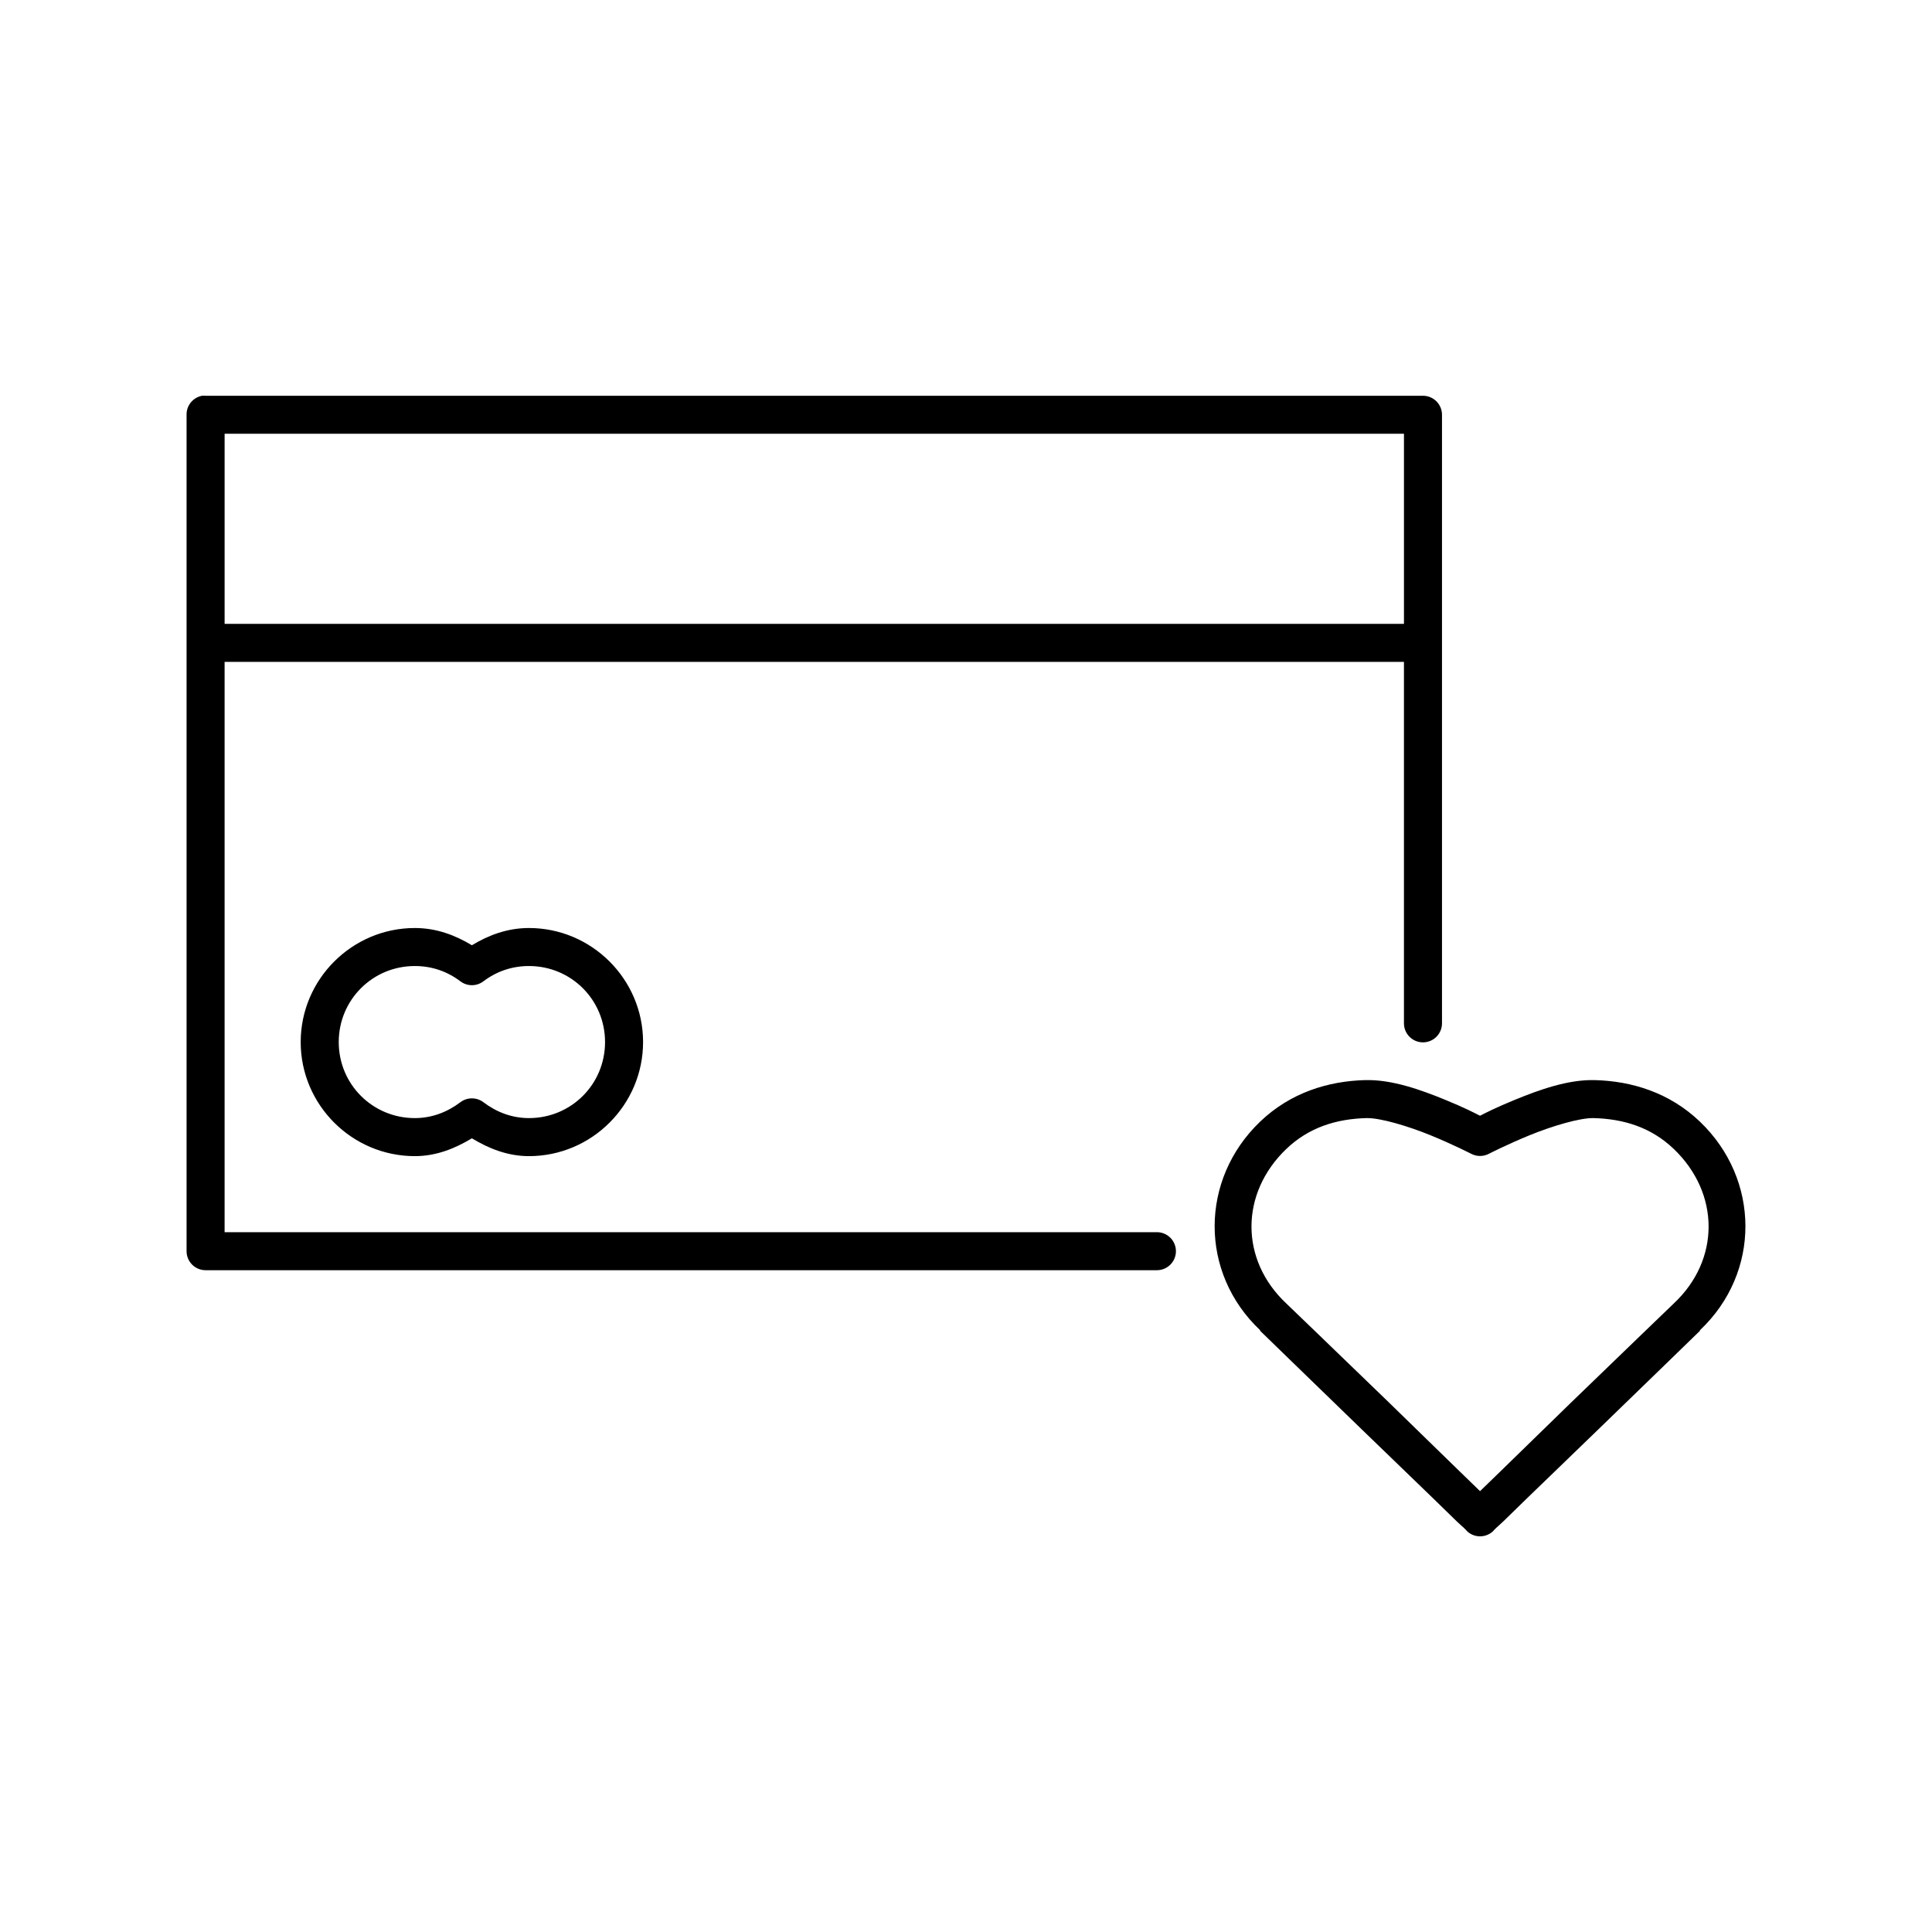 <?xml version="1.0" encoding="UTF-8"?>
<!-- Uploaded to: SVG Repo, www.svgrepo.com, Generator: SVG Repo Mixer Tools -->
<svg fill="#000000" width="800px" height="800px" version="1.1" viewBox="144 144 512 512" xmlns="http://www.w3.org/2000/svg">
 <path d="m197.54 248.88c-2.41 0.461-4.141 2.586-4.098 5.039v221.66c0 2.781 2.258 5.039 5.039 5.039h252.05c1.348 0.016 2.644-0.508 3.606-1.457 0.957-0.945 1.496-2.234 1.496-3.582 0-1.348-0.539-2.637-1.496-3.582-0.961-0.945-2.258-1.473-3.606-1.457h-247.01v-151.13h312.54v95.715c-0.02 1.352 0.504 2.648 1.449 3.609 0.949 0.961 2.242 1.5 3.59 1.5 1.352 0 2.644-0.539 3.59-1.5 0.949-0.961 1.473-2.258 1.453-3.609v-161.21 0.004c0-2.781-2.258-5.039-5.043-5.039h-322.62c-0.312-0.027-0.629-0.027-0.941 0zm5.984 10.074h312.54v50.375h-312.54zm50.41 130.98c-16.645 0-30.246 13.594-30.246 30.227 0 16.633 13.602 30.227 30.246 30.227 5.668 0 10.648-2.023 15.121-4.723 4.473 2.699 9.457 4.723 15.121 4.723 16.645 0 30.246-13.594 30.246-30.227 0-16.633-13.602-30.227-30.246-30.227-5.668 0-10.648 1.863-15.121 4.566-4.473-2.699-9.457-4.566-15.121-4.566zm0 10.074c4.578 0 8.676 1.465 12.129 4.094 1.781 1.312 4.207 1.312 5.988 0 3.457-2.629 7.555-4.094 12.129-4.094 11.195 0 20.164 8.961 20.164 20.152 0 11.188-8.969 20.148-20.164 20.148-4.578 0-8.676-1.621-12.129-4.25-1.781-1.309-4.207-1.309-5.988 0-3.457 2.629-7.555 4.25-12.129 4.25-11.195 0-20.164-8.961-20.164-20.148s8.969-20.152 20.164-20.152zm251.89 30.227c-9.738 0.25-19.789 3.266-27.883 11.02-15.992 15.32-16.133 40.02 0 55.258v0.156c0.082 0.074 13.379 13.016 26.938 26.133 6.801 6.578 13.711 13.254 18.902 18.262 2.598 2.504 4.727 4.629 6.301 6.141 0.789 0.754 1.43 1.293 1.891 1.73 0.23 0.215 0.477 0.488 0.629 0.629 0.152 0.141-0.105 0 0.473 0.473v0.004c1.844 1.473 4.461 1.473 6.301 0 0.578-0.449 0.32-0.328 0.473-0.473 0.152-0.141 0.398-0.414 0.629-0.629 0.461-0.438 1.102-0.977 1.891-1.73 1.574-1.508 3.703-3.637 6.301-6.141 5.195-5.008 12.105-11.684 18.902-18.262 13.559-13.117 26.855-26.055 26.938-26.133 0.031-0.051-0.031-0.125 0-0.156 16.133-15.238 15.992-39.938 0-55.258-8.094-7.754-18.148-10.77-27.883-11.02-7.031-0.18-14.629 2.539-21.109 5.195-5.164 2.117-7.766 3.469-9.293 4.25-1.531-0.781-4.133-2.137-9.293-4.25-6.481-2.656-14.082-5.375-21.109-5.195zm0.316 10.074c3.594-0.09 11.027 2.113 17.012 4.566 5.988 2.453 10.711 4.883 10.711 4.883 1.477 0.781 3.246 0.781 4.727 0 0 0 4.727-2.43 10.711-4.883s13.418-4.66 17.012-4.566c7.894 0.203 15.223 2.398 21.266 8.188 12.25 11.734 12.332 29.363 0 40.93 0 0-13.5 12.98-27.094 26.133-6.797 6.578-13.559 13.262-18.746 18.262-2.266 2.184-4.016 3.918-5.512 5.352-1.496-1.438-3.25-3.168-5.512-5.352-5.188-5-11.949-11.684-18.746-18.262-13.594-13.152-27.094-26.133-27.094-26.133-12.332-11.57-12.25-29.199 0-40.93 6.043-5.789 13.375-7.984 21.266-8.188z"/>
</svg>